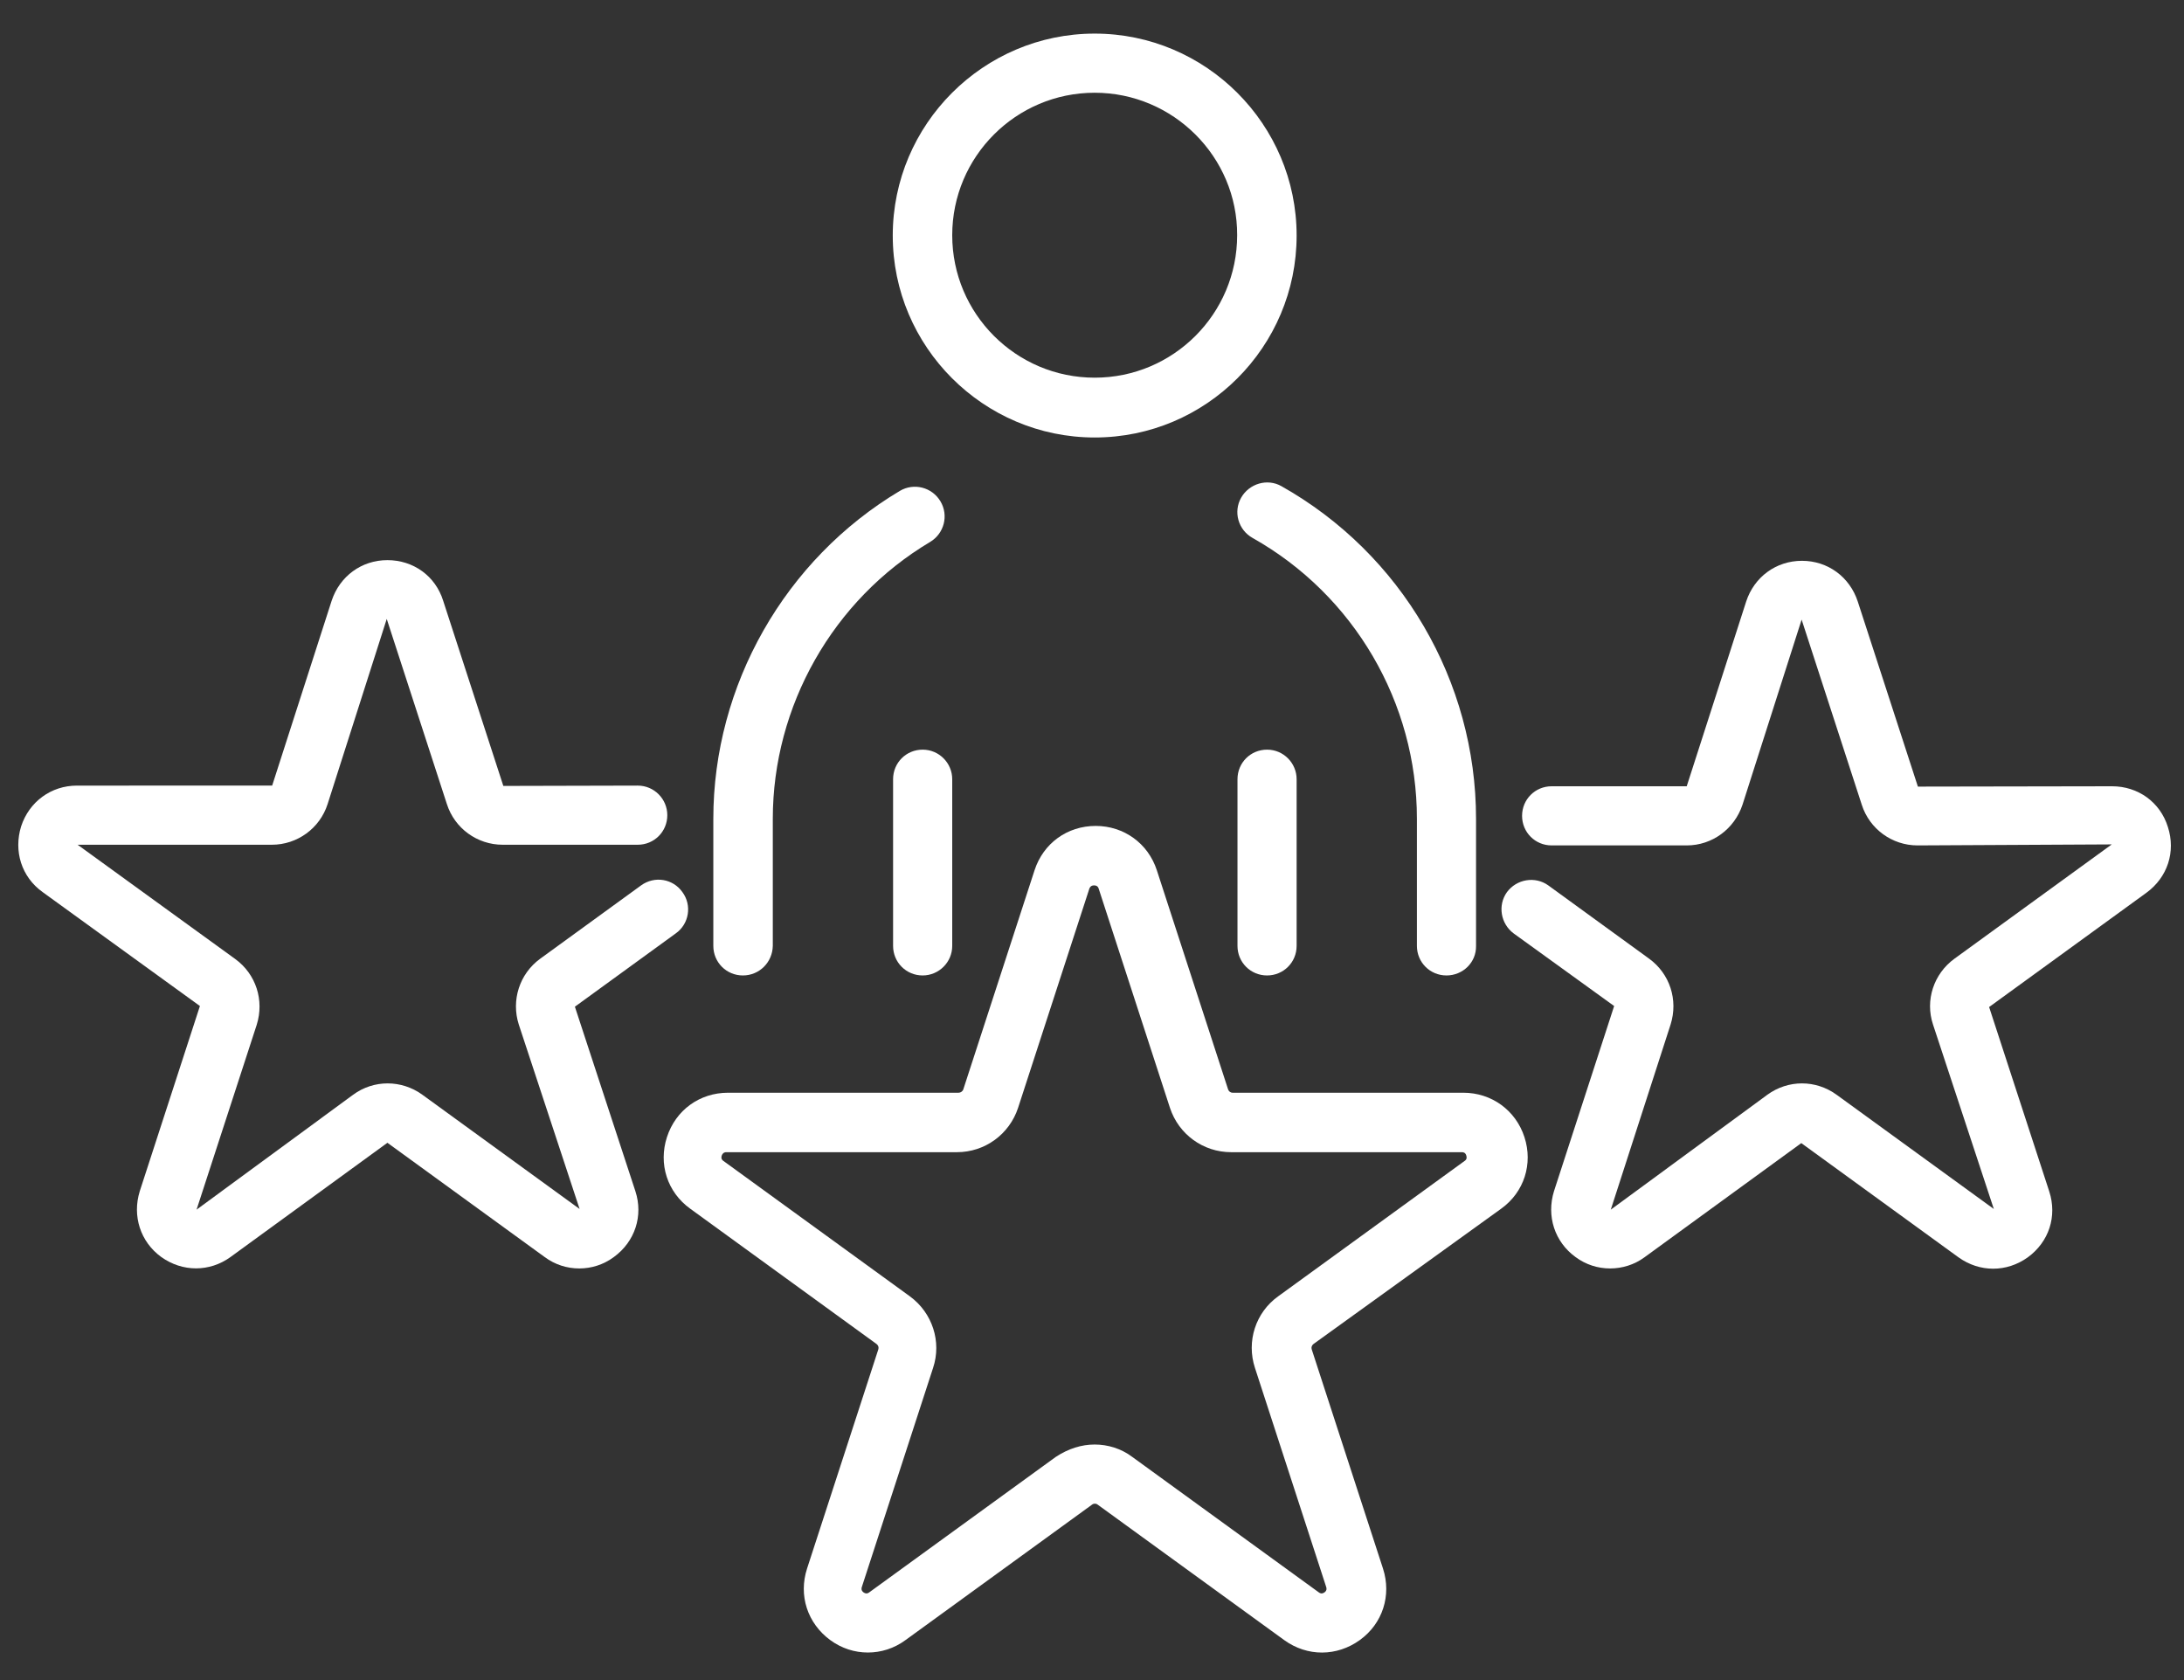 <?xml version="1.0" encoding="utf-8"?>
<!-- Generator: Adobe Illustrator 25.4.1, SVG Export Plug-In . SVG Version: 6.00 Build 0)  -->
<svg version="1.1" id="Calque_1" xmlns="http://www.w3.org/2000/svg" xmlns:xlink="http://www.w3.org/1999/xlink" x="0px" y="0px"
	 viewBox="0 0 65 50" style="enable-background:new 0 0 65 50;" xml:space="preserve">
<rect x="0" y="0" width="65" height="50" fill="#333333" stroke="none"/>
<style type="text/css">
	.st0{fill:#FFFFFF;}
</style>
<g>
	<path class="st0" d="M43.05,29.03c-0.49,0-0.88-0.39-0.88-0.88v-3.78c0-3.46-1.87-6.66-4.89-8.36c-0.43-0.24-0.58-0.78-0.34-1.2
		c0.24-0.42,0.78-0.58,1.2-0.34c3.57,2.01,5.79,5.8,5.79,9.9v3.78C43.94,28.64,43.54,29.03,43.05,29.03"/>
	<path class="st0" d="M22.11,29.03c-0.49,0-0.88-0.39-0.88-0.88v-3.78c0-3.98,2.13-7.72,5.55-9.76c0.42-0.25,0.96-0.11,1.21,0.31
		c0.25,0.42,0.11,0.96-0.31,1.21c-2.89,1.72-4.68,4.88-4.68,8.24v3.78C22.99,28.64,22.6,29.03,22.11,29.03"/>
	<path class="st0" d="M32.58,2.76c-2.34,0-4.24,1.9-4.24,4.24c0,2.34,1.9,4.24,4.24,4.24c2.34,0,4.24-1.9,4.24-4.24
		C36.83,4.67,34.92,2.76,32.58,2.76 M32.58,13.02c-3.31,0-6.01-2.7-6.01-6.01c0-3.31,2.7-6.01,6.01-6.01c3.31,0,6.01,2.7,6.01,6.01
		C38.59,10.32,35.9,13.02,32.58,13.02"/>
	<path class="st0" d="M27.46,29.03c-0.49,0-0.88-0.39-0.88-0.88v-4.96c0-0.49,0.39-0.88,0.88-0.88c0.49,0,0.88,0.4,0.88,0.88v4.96
		C28.34,28.64,27.94,29.03,27.46,29.03"/>
	<path class="st0" d="M37.71,29.03c-0.49,0-0.88-0.39-0.88-0.88v-4.96c0-0.49,0.39-0.88,0.88-0.88c0.49,0,0.88,0.4,0.88,0.88v4.96
		C38.59,28.64,38.2,29.03,37.71,29.03"/>
	<path class="st0" d="M32.58,42.99c0.39,0,0.79,0.12,1.12,0.37l5.55,4.03c0.03,0.02,0.08,0.06,0.17,0c0.08-0.06,0.06-0.13,0.05-0.16
		l-2.12-6.52c-0.26-0.79,0.02-1.65,0.69-2.13l5.55-4.03c0.03-0.02,0.08-0.06,0.05-0.16c-0.03-0.1-0.1-0.1-0.14-0.1h-6.86
		c-0.83,0-1.56-0.53-1.82-1.32l-2.12-6.52c-0.01-0.03-0.03-0.1-0.14-0.1c-0.1,0-0.13,0.07-0.14,0.1l-2.12,6.52
		c-0.26,0.79-0.99,1.32-1.82,1.32h-6.86c-0.03,0-0.1,0-0.14,0.1c-0.03,0.1,0.02,0.14,0.05,0.16l5.55,4.03
		c0.67,0.49,0.95,1.35,0.69,2.13l-2.12,6.52c-0.01,0.03-0.03,0.1,0.05,0.16c0.09,0.06,0.14,0.02,0.17,0l5.55-4.03
		C31.8,43.11,32.19,42.99,32.58,42.99 M25.83,49.18c-0.39,0-0.78-0.12-1.12-0.37c-0.68-0.5-0.95-1.33-0.69-2.13l2.12-6.52
		c0.02-0.06,0-0.12-0.05-0.16l-5.55-4.03c-0.68-0.49-0.95-1.33-0.69-2.13c0.26-0.8,0.97-1.32,1.82-1.32h6.86
		c0.06,0,0.12-0.04,0.14-0.1l2.12-6.52c0.26-0.8,0.97-1.32,1.82-1.32c0.84,0,1.56,0.52,1.82,1.32l2.12,6.52
		c0.02,0.06,0.07,0.1,0.14,0.1h6.86c0.84,0,1.56,0.52,1.82,1.32c0.26,0.8-0.01,1.64-0.69,2.13L39.09,40
		c-0.05,0.04-0.07,0.1-0.05,0.16l2.12,6.52c0.26,0.8-0.01,1.64-0.69,2.13c-0.68,0.49-1.56,0.5-2.25,0l-5.55-4.03
		c-0.05-0.04-0.12-0.04-0.17,0l-5.55,4.03C26.61,49.06,26.22,49.18,25.83,49.18"/>
	<path class="st0" d="M17.24,37.75c-0.36,0-0.72-0.11-1.03-0.34l-4.68-3.4l-4.67,3.4c-0.62,0.45-1.43,0.45-2.06,0
		c-0.62-0.45-0.87-1.22-0.64-1.96l1.79-5.51l-4.68-3.39c-0.63-0.45-0.87-1.22-0.64-1.96c0.24-0.73,0.89-1.21,1.66-1.21H8.1l1.77-5.5
		c0.24-0.73,0.89-1.21,1.66-1.21s1.43,0.47,1.66,1.21l1.79,5.51l4-0.01c0.49,0,0.88,0.4,0.88,0.88c0,0.49-0.39,0.88-0.88,0.88h-4.02
		c-0.76,0-1.43-0.49-1.66-1.21l-1.79-5.51l-1.76,5.51c-0.23,0.72-0.9,1.21-1.66,1.21H2.31L7,28.54c0.62,0.45,0.87,1.23,0.64,1.96
		L5.85,36l4.66-3.42c0.61-0.45,1.44-0.45,2.06,0l4.68,3.4l-1.81-5.49c-0.23-0.72,0.02-1.51,0.64-1.96l3-2.18
		c0.4-0.29,0.95-0.2,1.23,0.2c0.29,0.39,0.2,0.95-0.2,1.23l-3,2.18l1.8,5.49c0.24,0.73-0.01,1.5-0.64,1.96
		C17.96,37.64,17.6,37.75,17.24,37.75"/>
	<path class="st0" d="M47.92,37.75c-0.36,0-0.72-0.11-1.03-0.34c-0.62-0.45-0.87-1.22-0.64-1.96l1.79-5.51l-2.99-2.16
		c-0.39-0.29-0.48-0.84-0.2-1.23c0.29-0.39,0.84-0.48,1.23-0.2l3,2.18c0.62,0.45,0.87,1.23,0.64,1.96L47.94,36l4.66-3.42
		c0.62-0.45,1.44-0.45,2.06,0l4.68,3.4l-1.81-5.49c-0.24-0.72,0.02-1.51,0.64-1.96l4.68-3.4l-5.78,0.03c-0.76,0-1.43-0.49-1.66-1.21
		l-1.79-5.51l-1.76,5.51c-0.24,0.72-0.9,1.21-1.66,1.21h-4.02c-0.49,0-0.88-0.39-0.88-0.88c0-0.49,0.39-0.88,0.88-0.88h4.02
		l1.77-5.5c0.24-0.73,0.89-1.21,1.66-1.21c0.77,0,1.42,0.48,1.66,1.21l1.79,5.51l5.78-0.01c0.77,0,1.43,0.47,1.66,1.21
		c0.24,0.74-0.01,1.5-0.64,1.96l-4.68,3.4l1.79,5.49c0.24,0.74-0.01,1.5-0.64,1.96c-0.63,0.45-1.43,0.45-2.06,0l-4.68-3.4l-4.67,3.4
		C48.64,37.64,48.28,37.75,47.92,37.75"/>
</g>
</svg>
